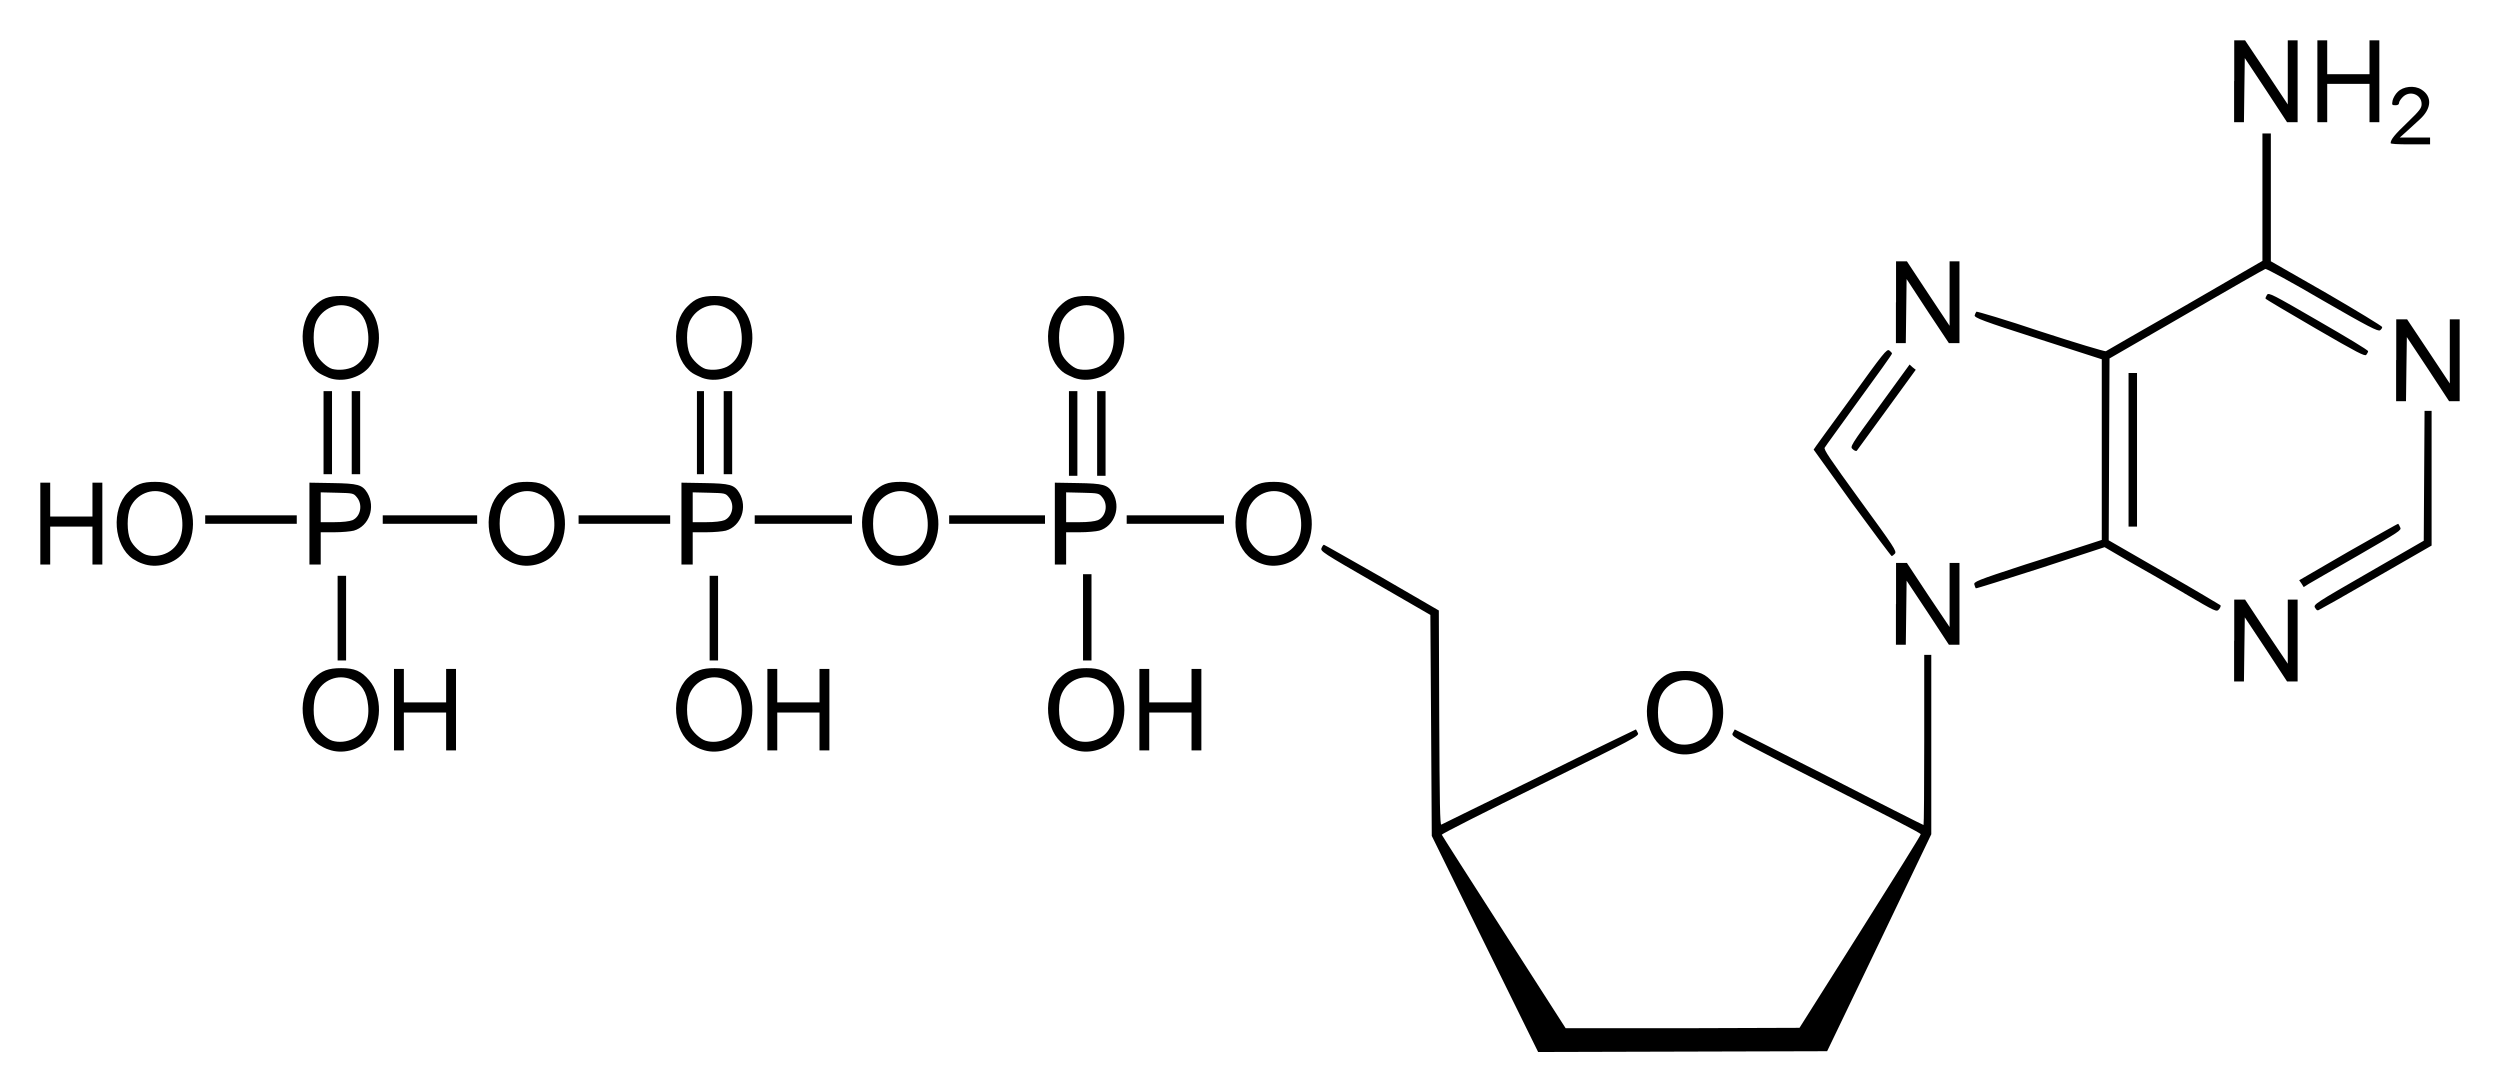 <?xml version="1.0" encoding="UTF-8" standalone="no"?>
<!-- Created with Inkscape (http://www.inkscape.org/) -->

<svg
   xmlns:dc="http://purl.org/dc/elements/1.1/"
   xmlns:cc="http://creativecommons.org/ns#"
   xmlns:rdf="http://www.w3.org/1999/02/22-rdf-syntax-ns#"
   xmlns:svg="http://www.w3.org/2000/svg"
   xmlns="http://www.w3.org/2000/svg"
   version="1.1"
   width="620"
   height="270.9"
   id="svg2">
  <defs
     id="defs4" />
  <g
     transform="translate(942.29,-1271.2)"
     id="layer1">
    <path
       d="m -562.26,1529.2 c -0.8,-1.6 -6.74,-13.7 -13.21,-26.8 l -11.74,-23.9 -0.17,-27.4 -0.18,-27.4 -13.67,-7.9 c -13.17,-7.6 -13.67,-7.9 -13.31,-8.7 0.2,-0.5 0.46,-0.8 0.58,-0.8 0.12,0 6.58,3.7 14.36,8.1 l 14.14,8.2 0.1,26.6 c 0.1,21.2 0.18,26.7 0.53,26.5 0.21,-0.1 11.14,-5.5 24.28,-11.9 13.14,-6.5 23.94,-11.7 23.97,-11.7 0.1,0.1 0.28,0.5 0.49,0.9 0.39,0.7 -0.73,1.3 -24.14,12.8 -13.49,6.6 -24.5,12.2 -24.5,12.4 0,0.1 6.96,11 15.38,24.1 l 15.34,23.9 29,0 29,-0.1 15.03,-23.8 c 8.28,-13.1 15.03,-23.9 15.03,-24.2 0,-0.3 -5.8,-3.3 -34.35,-17.8 -12.2,-6.3 -12.65,-6.5 -12.27,-7.3 0.25,-0.4 0.45,-0.8 0.49,-0.9 0.1,0 10.59,5.3 23.38,11.8 12.79,6.6 23.34,11.9 23.45,11.9 0.1,0 0.17,-9.5 0.17,-21.1 l 0,-21.1 0.87,0 0.88,0 0,22.3 0,22.2 -12.9,26.9 -12.93,26.9 -35.81,0.1 -35.86,0.1 -1.43,-2.9 z m 34.87,-71.4 c -0.73,-0.2 -1.81,-0.8 -2.44,-1.2 -4.79,-3.3 -5.45,-12.2 -1.23,-16.5 1.96,-1.9 3.53,-2.5 6.75,-2.5 3.32,0 5,0.7 6.95,3 3.32,3.9 3.22,11.1 -0.21,14.8 -2.37,2.6 -6.53,3.6 -9.82,2.4 z m 6.05,-2.7 c 2.73,-1.3 4.09,-4.3 3.74,-8.2 -0.35,-3.4 -1.61,-5.4 -4.19,-6.5 -3.32,-1.4 -7.13,0.1 -8.67,3.5 -0.87,1.9 -0.87,6.1 0,8 0.7,1.5 2.62,3.3 3.95,3.7 1.64,0.5 3.63,0.3 5.17,-0.5 z m -339.41,2 c -0.73,-0.2 -1.83,-0.8 -2.45,-1.2 -4.8,-3.3 -5.46,-12.2 -1.22,-16.5 1.96,-1.9 3.54,-2.5 6.74,-2.5 3.32,0 4.99,0.7 6.94,3 3.33,3.9 3.24,11.1 -0.21,14.8 -2.35,2.6 -6.54,3.6 -9.8,2.4 z m 6.05,-2.7 c 2.72,-1.3 4.07,-4.3 3.71,-8.2 -0.32,-3.4 -1.61,-5.4 -4.16,-6.5 -3.34,-1.4 -7.14,0.1 -8.69,3.5 -0.88,1.9 -0.88,6.1 0,8 0.68,1.5 2.61,3.3 3.96,3.7 1.64,0.5 3.64,0.3 5.17,-0.5 z m 86.55,2.7 c -0.72,-0.2 -1.83,-0.8 -2.45,-1.2 -4.79,-3.3 -5.45,-12.2 -1.22,-16.5 1.96,-1.9 3.54,-2.5 6.74,-2.5 3.32,0 5,0.7 6.94,3 3.34,3.9 3.24,11.1 -0.21,14.8 -2.35,2.6 -6.54,3.6 -9.8,2.4 z m 6.05,-2.7 c 2.73,-1.3 4.07,-4.3 3.72,-8.2 -0.33,-3.4 -1.61,-5.4 -4.17,-6.5 -3.34,-1.4 -7.14,0.1 -8.68,3.5 -0.89,1.9 -0.89,6.1 0,8 0.68,1.5 2.6,3.3 3.95,3.7 1.64,0.5 3.64,0.3 5.17,-0.5 z m 86.21,2.7 c -0.73,-0.2 -1.84,-0.8 -2.46,-1.2 -4.79,-3.3 -5.45,-12.2 -1.21,-16.5 1.96,-1.9 3.54,-2.5 6.73,-2.5 3.32,0 5,0.7 6.94,3 3.34,3.9 3.24,11.1 -0.2,14.8 -2.35,2.6 -6.54,3.6 -9.8,2.4 z m 6.04,-2.7 c 2.73,-1.3 4.07,-4.3 3.72,-8.2 -0.32,-3.4 -1.61,-5.4 -4.16,-6.5 -3.35,-1.4 -7.14,0.1 -8.69,3.5 -0.89,1.9 -0.88,6.1 0,8 0.68,1.5 2.6,3.3 3.96,3.7 1.64,0.5 3.63,0.3 5.16,-0.5 z m -174.73,-7.2 0,-10.1 1.22,0 1.23,0 0,4.1 0,4.2 5.24,0 5.24,0 0,-4.2 0,-4.1 1.22,0 1.23,0 0,10.1 0,10.1 -1.23,0 -1.22,0 0,-4.7 0,-4.7 -5.24,0 -5.24,0 0,4.7 0,4.7 -1.23,0 -1.22,0 0,-10.1 z m 92.6,0 0,-10.1 1.23,0 1.22,0 0,4.1 0,4.2 5.24,0 5.24,0 0,-4.2 0,-4.1 1.23,0 1.22,0 0,10.1 0,10.1 -1.22,0 -1.23,0 0,-4.7 0,-4.7 -5.24,0 -5.24,0 0,4.7 0,4.7 -1.22,0 -1.23,0 0,-10.1 z m 92.26,0 0,-10.1 1.22,0 1.22,0 0,4.1 0,4.2 5.25,0 5.24,0 0,-4.2 0,-4.1 1.22,0 1.22,0 0,10.1 0,10.1 -1.22,0 -1.22,0 0,-4.7 0,-4.7 -5.24,0 -5.25,0 0,4.7 0,4.7 -1.22,0 -1.22,0 0,-10.1 z m 271.52,-17.1 0,-10.2 1.33,0 1.36,0 5.28,8 5.31,7.9 0,-7.9 0,-8 1.22,0 1.22,0 0,10.2 0,10.1 -1.32,0 -1.3,0 -5.24,-8 -5.24,-7.9 -0.11,8 -0.1,7.9 -1.22,0 -1.22,0 0,-10.1 z m -470.36,-5.6 0,-10.5 1.05,0 1.05,0 0,10.5 0,10.5 -1.05,0 -1.05,0 0,-10.5 z m 92.26,0 0,-10.5 1.05,0 1.04,0 0,10.5 0,10.5 -1.04,0 -1.05,0 0,-10.5 z m 92.6,-0.2 0,-10.7 1.05,0 1.05,0 0,10.7 0,10.7 -1.05,0 -1.05,0 0,-10.7 z m 201.63,-3.3 0,-10.2 1.33,0 1.36,0 5.28,8 5.31,7.9 0,-7.9 0,-8 1.22,0 1.23,0 0,10.2 0,10.1 -1.33,0 -1.29,0 -5.25,-8 -5.24,-7.9 -0.1,8 -0.1,7.9 -1.23,0 -1.22,0 0,-10.1 z m 71.46,-2.7 c -4.43,-2.6 -10.65,-6.2 -13.9,-8 l -5.84,-3.4 -15.9,5.2 c -8.74,2.8 -15.97,5.1 -16.04,5 -0.1,-0.1 -0.24,-0.5 -0.35,-0.9 -0.24,-0.7 0.35,-1 12.62,-5 7.05,-2.2 14.22,-4.6 15.9,-5.1 l 3.07,-1 0,-22.4 0,-22.4 -15.83,-5.1 c -13.73,-4.4 -15.79,-5.2 -15.69,-5.8 0.1,-0.3 0.25,-0.7 0.42,-0.9 0.14,-0.1 7.3,2 15.9,4.9 8.6,2.8 15.9,5 16.21,4.9 0.32,-0.2 9.16,-5.3 19.68,-11.3 l 19.15,-11.1 0,-15.8 0,-15.8 1.05,0 1.04,0 0,15.8 0,15.9 13.81,7.9 c 7.58,4.4 13.8,8.2 13.8,8.4 0,0.3 -0.24,0.6 -0.52,0.8 -0.42,0.4 -2.97,-0.9 -14.23,-7.4 -7.51,-4.4 -13.94,-7.9 -14.22,-7.8 -0.31,0.1 -9.12,5.1 -19.6,11.2 l -19.05,11 -0.1,22.5 -0.1,22.6 13.7,7.9 c 7.54,4.3 13.87,8.1 14.01,8.2 0.14,0.1 0,0.6 -0.35,1 -0.63,0.7 -0.66,0.7 -8.67,-4 z m 32.43,3.6 c -0.38,-0.8 -0.1,-1 13.28,-8.7 l 13.7,-7.9 0.1,-16.1 0.1,-16.1 0.88,0 0.87,0 0,16.7 0,16.7 -13.73,7.9 c -7.59,4.4 -14.02,8 -14.29,8.1 -0.32,0.2 -0.63,-0.1 -0.88,-0.6 z m -3.35,-6 -0.56,-0.8 12.23,-7.1 c 6.74,-3.8 12.3,-7 12.33,-6.9 0.1,0.1 0.28,0.4 0.49,0.9 0.39,0.7 -0.17,1 -10.51,7 -5.98,3.4 -11.47,6.6 -12.17,7 l -1.25,0.8 -0.56,-0.9 z m -535.35,-4.9 c -0.73,-0.2 -1.83,-0.8 -2.45,-1.2 -4.79,-3.3 -5.45,-12.3 -1.22,-16.5 1.96,-2 3.54,-2.6 6.74,-2.6 3.32,0 5,0.8 6.94,3.1 3.34,3.8 3.24,11.1 -0.21,14.8 -2.35,2.6 -6.54,3.6 -9.8,2.4 z m 6.05,-2.7 c 2.73,-1.4 4.07,-4.3 3.72,-8.2 -0.33,-3.4 -1.61,-5.5 -4.17,-6.6 -3.34,-1.4 -7.14,0.2 -8.68,3.5 -0.89,2 -0.88,6.2 0,8.1 0.68,1.5 2.6,3.3 3.96,3.7 1.63,0.5 3.63,0.3 5.16,-0.5 z m 86.21,2.7 c -0.73,-0.2 -1.84,-0.8 -2.46,-1.2 -4.79,-3.3 -5.45,-12.3 -1.21,-16.5 1.96,-2 3.54,-2.6 6.73,-2.6 3.32,0 5,0.8 6.94,3.1 3.34,3.8 3.24,11.1 -0.2,14.8 -2.35,2.6 -6.54,3.6 -9.8,2.4 z m 6.04,-2.7 c 2.73,-1.4 4.07,-4.3 3.72,-8.2 -0.32,-3.4 -1.61,-5.5 -4.16,-6.6 -3.35,-1.4 -7.14,0.2 -8.69,3.5 -0.89,2 -0.88,6.2 0,8.1 0.68,1.5 2.6,3.3 3.96,3.7 1.64,0.5 3.63,0.3 5.16,-0.5 z m 86.56,2.7 c -0.73,-0.2 -1.83,-0.8 -2.45,-1.2 -4.79,-3.3 -5.46,-12.3 -1.22,-16.5 1.96,-2 3.54,-2.6 6.74,-2.6 3.32,0 4.99,0.8 6.94,3.1 3.33,3.8 3.24,11.1 -0.21,14.8 -2.35,2.6 -6.54,3.6 -9.8,2.4 z m 6.05,-2.7 c 2.72,-1.4 4.07,-4.3 3.71,-8.2 -0.32,-3.4 -1.6,-5.5 -4.16,-6.6 -3.34,-1.4 -7.14,0.2 -8.69,3.5 -0.88,2 -0.88,6.2 0,8.1 0.68,1.5 2.61,3.3 3.96,3.7 1.64,0.5 3.64,0.3 5.17,-0.5 z m 86.55,2.7 c -0.72,-0.2 -1.83,-0.8 -2.45,-1.2 -4.79,-3.3 -5.45,-12.3 -1.22,-16.5 1.97,-2 3.54,-2.6 6.74,-2.6 3.32,0 5,0.8 6.94,3.1 3.34,3.8 3.24,11.1 -0.2,14.8 -2.36,2.6 -6.55,3.6 -9.81,2.4 z m 6.05,-2.7 c 2.73,-1.4 4.07,-4.3 3.72,-8.2 -0.32,-3.4 -1.61,-5.5 -4.16,-6.6 -3.35,-1.4 -7.14,0.2 -8.69,3.5 -0.89,2 -0.89,6.2 0,8.1 0.68,1.5 2.6,3.3 3.95,3.7 1.65,0.5 3.64,0.3 5.17,-0.5 z m -308.92,-7.2 0,-10.2 1.22,0 1.23,0 0,4.2 0,4.2 5.24,0 5.24,0 0,-4.2 0,-4.2 1.22,0 1.23,0 0,10.2 0,10.1 -1.23,0 -1.22,0 0,-4.7 0,-4.7 -5.24,0 -5.24,0 0,4.7 0,4.7 -1.23,0 -1.22,0 0,-10.1 z m 66.74,-0.1 0,-10.1 5.68,0.1 c 6.33,0.1 7.42,0.4 8.66,2.4 2.15,3.6 0.45,8.3 -3.33,9.4 -0.77,0.2 -2.93,0.4 -4.8,0.4 l -3.41,0 0,4 0,4 -1.4,0 -1.4,0 0,-10.2 z m 10.68,-0.8 c 2.03,-0.9 2.6,-3.9 1.06,-5.7 -0.82,-1 -0.95,-1 -4.89,-1.1 l -4.05,-0.1 0,3.7 0,3.7 3.33,0 c 2.12,0 3.77,-0.2 4.55,-0.5 z m 81.58,0.8 0,-10.1 5.68,0.1 c 6.33,0.1 7.42,0.4 8.65,2.4 2.15,3.6 0.46,8.3 -3.32,9.4 -0.77,0.2 -2.94,0.4 -4.81,0.4 l -3.41,0 0,4 0,4 -1.39,0 -1.4,0 0,-10.2 z m 10.67,-0.8 c 2.03,-0.9 2.6,-3.9 1.07,-5.7 -0.83,-1 -0.96,-1 -4.9,-1.1 l -4.05,-0.1 0,3.7 0,3.7 3.33,0 c 2.13,0 3.78,-0.2 4.55,-0.5 z m 81.93,0.8 0,-10.1 5.68,0.1 c 6.33,0.1 7.42,0.4 8.66,2.4 2.15,3.6 0.45,8.3 -3.33,9.4 -0.77,0.2 -2.93,0.4 -4.81,0.4 l -3.4,0 0,4 0,4 -1.4,0 -1.4,0 0,-10.2 z m 10.67,-0.8 c 2.04,-0.9 2.61,-3.9 1.07,-5.7 -0.82,-1 -0.95,-1 -4.89,-1.1 l -4.05,-0.1 0,3.7 0,3.7 3.33,0 c 2.12,0 3.77,-0.2 4.54,-0.5 z m 187.05,-4.2 c -5.24,-7.3 -9.54,-13.3 -9.54,-13.3 0,-0.1 4.09,-5.7 9.05,-12.5 8.35,-11.6 9.08,-12.5 9.71,-12.1 0.39,0.3 0.67,0.6 0.67,0.8 0,0.2 -3.71,5.4 -8.18,11.5 -4.44,6.2 -8.28,11.4 -8.49,11.8 -0.35,0.4 1.22,2.7 8.77,13.1 8.46,11.6 9.12,12.6 8.63,13.2 -0.28,0.3 -0.66,0.6 -0.8,0.6 -0.14,0 -4.54,-5.9 -9.82,-13.1 z m 68.56,-13.3 0,-19 1.05,0 1.05,0 0,19 0,19.1 -1.05,0 -1.05,0 0,-19.1 z m -476.99,17.3 0,-1 11.35,0 11.36,0 0,1 0,1.1 -11.36,0 -11.35,0 0,-1.1 z m 44.03,0 0,-1 11.7,0 11.71,0 0,1 0,1.1 -11.71,0 -11.7,0 0,-1.1 z m 48.57,0 0,-1 11.36,0 11.35,0 0,1 0,1.1 -11.35,0 -11.36,0 0,-1.1 z m 43.68,0 0,-1 12.06,0 12.05,0 0,1 0,1.1 -12.05,0 -12.06,0 0,-1.1 z m 48.22,0 0,-1 11.88,0 11.89,0 0,1 0,1.1 -11.89,0 -11.88,0 0,-1.1 z m 44.03,0 0,-1 12.06,0 12.06,0 0,1 0,1.1 -12.06,0 -12.06,0 0,-1.1 z m -14.32,-21.3 0,-10.5 1.04,0 1.05,0 0,10.5 0,10.5 -1.05,0 -1.04,0 0,-10.5 z m 6.99,0 0,-10.5 1.04,0 1.05,0 0,10.5 0,10.5 -1.05,0 -1.04,0 0,-10.5 z m -191.85,-0.2 0,-10.3 1.05,0 1.05,0 0,10.3 0,10.3 -1.05,0 -1.05,0 0,-10.3 z m 6.99,0 0,-10.3 1.05,0 1.04,0 0,10.3 0,10.3 -1.04,0 -1.05,0 0,-10.3 z m 85.61,0 0,-10.3 0.88,0 0.87,0 0,10.3 0,10.3 -0.87,0 -0.88,0 0,-10.3 z m 6.64,0 0,-10.3 1.05,0 1.05,0 0,10.3 0,10.3 -1.05,0 -1.05,0 0,-10.3 z m 280.01,4.1 c -0.73,-0.6 -0.7,-0.7 6.68,-10.8 l 7.41,-10.2 0.76,0.7 0.77,0.6 -7.2,9.9 c -3.94,5.4 -7.3,10 -7.44,10.2 -0.14,0.1 -0.59,0 -0.98,-0.4 z m 134.78,-22.1 0,-10.1 1.33,0 1.37,0 5.27,7.9 5.31,8 0,-8 0,-7.9 1.23,0 1.22,0 0,10.1 0,10.2 -1.33,0 -1.29,0 -5.24,-8 -5.24,-7.9 -0.11,7.9 -0.1,8 -1.22,0 -1.23,0 0,-10.2 z m -512.73,4.4 c -0.73,-0.3 -1.83,-0.8 -2.45,-1.2 -4.8,-3.3 -5.46,-12.3 -1.22,-16.5 1.96,-2 3.54,-2.6 6.74,-2.6 3.32,0 4.99,0.8 6.94,3 3.33,3.9 3.24,11.1 -0.21,14.9 -2.35,2.5 -6.54,3.6 -9.8,2.4 z m 6.05,-2.7 c 2.72,-1.4 4.07,-4.4 3.71,-8.2 -0.32,-3.5 -1.61,-5.5 -4.16,-6.6 -3.34,-1.4 -7.14,0.2 -8.69,3.5 -0.88,1.9 -0.88,6.1 0,8.1 0.68,1.5 2.61,3.3 3.96,3.7 1.64,0.4 3.64,0.2 5.17,-0.5 z m 86.55,2.7 c -0.72,-0.3 -1.83,-0.8 -2.45,-1.2 -4.79,-3.3 -5.45,-12.3 -1.22,-16.5 1.96,-2 3.54,-2.6 6.74,-2.6 3.32,0 5,0.8 6.94,3 3.34,3.9 3.24,11.1 -0.21,14.9 -2.35,2.5 -6.54,3.6 -9.8,2.4 z m 6.05,-2.7 c 2.73,-1.4 4.07,-4.4 3.72,-8.2 -0.33,-3.5 -1.61,-5.5 -4.17,-6.6 -3.34,-1.4 -7.14,0.2 -8.68,3.5 -0.89,1.9 -0.89,6.1 0,8.1 0.68,1.5 2.6,3.3 3.95,3.7 1.64,0.4 3.64,0.2 5.17,-0.5 z m 86.21,2.7 c -0.73,-0.3 -1.84,-0.8 -2.46,-1.2 -4.79,-3.3 -5.45,-12.3 -1.21,-16.5 1.96,-2 3.54,-2.6 6.73,-2.6 3.32,0 5,0.8 6.94,3 3.34,3.9 3.24,11.1 -0.2,14.9 -2.35,2.5 -6.54,3.6 -9.8,2.4 z m 6.04,-2.7 c 2.73,-1.4 4.07,-4.4 3.72,-8.2 -0.32,-3.5 -1.61,-5.5 -4.16,-6.6 -3.35,-1.4 -7.14,0.2 -8.69,3.5 -0.89,1.9 -0.88,6.1 0,8.1 0.68,1.5 2.6,3.3 3.96,3.7 1.64,0.4 3.63,0.2 5.16,-0.5 z m 301.74,-9.6 c -6.71,-3.9 -12.26,-7.2 -12.3,-7.3 -0.1,-0.2 0.11,-0.6 0.35,-1 0.42,-0.6 1.36,-0.1 12.76,6.5 6.77,3.9 12.3,7.2 12.3,7.5 0,0.2 -0.21,0.6 -0.46,0.9 -0.35,0.4 -1.96,-0.4 -12.65,-6.6 z m -103.96,-6.4 0,-10.2 1.33,0 1.36,0 5.28,8 5.31,8 0,-8 0,-8 1.22,0 1.23,0 0,10.2 0,10.1 -1.33,0 -1.29,0 -5.25,-7.9 -5.24,-8 -0.1,8 -0.1,7.9 -1.23,0 -1.22,0 0,-10.1 z m 122.66,-39.5 c 0,-0.9 0.98,-2.1 4.23,-5.2 3,-2.9 3.45,-3.5 3.45,-4.5 0,-2.4 -2.97,-3.5 -4.71,-1.7 -0.49,0.5 -0.88,1.1 -0.88,1.4 0,0.4 -0.31,0.6 -0.9,0.6 -0.88,0 -0.91,-0.1 -0.7,-1.2 0.14,-0.6 0.7,-1.6 1.25,-2.1 1.37,-1.4 4.16,-1.7 5.88,-0.6 2.72,1.7 2.58,4.7 -0.39,7.4 -1.01,0.9 -2.52,2.3 -3.39,3.1 l -1.57,1.4 3.74,0 3.77,0 0,0.9 0,0.8 -4.89,0 c -3.22,0 -4.89,-0.1 -4.89,-0.3 z m -38.79,-15.4 0,-10.1 1.33,0 1.36,0 5.28,7.9 5.31,8 0,-8 0,-7.9 1.22,0 1.22,0 0,10.1 0,10.2 -1.32,0 -1.3,0 -5.24,-8 -5.24,-7.9 -0.11,7.9 -0.1,8 -1.22,0 -1.22,0 0,-10.2 z m 20.62,0 0,-10.1 1.22,0 1.22,0 0,4.2 0,4.2 5.24,0 5.25,0 0,-4.2 0,-4.2 1.22,0 1.22,0 0,10.1 0,10.2 -1.22,0 -1.22,0 0,-4.8 0,-4.7 -5.25,0 -5.24,0 0,4.7 0,4.8 -1.22,0 -1.22,0 0,-10.2 z"
       id="path2996"
       style="fill:#000000" />
  </g>
</svg>

